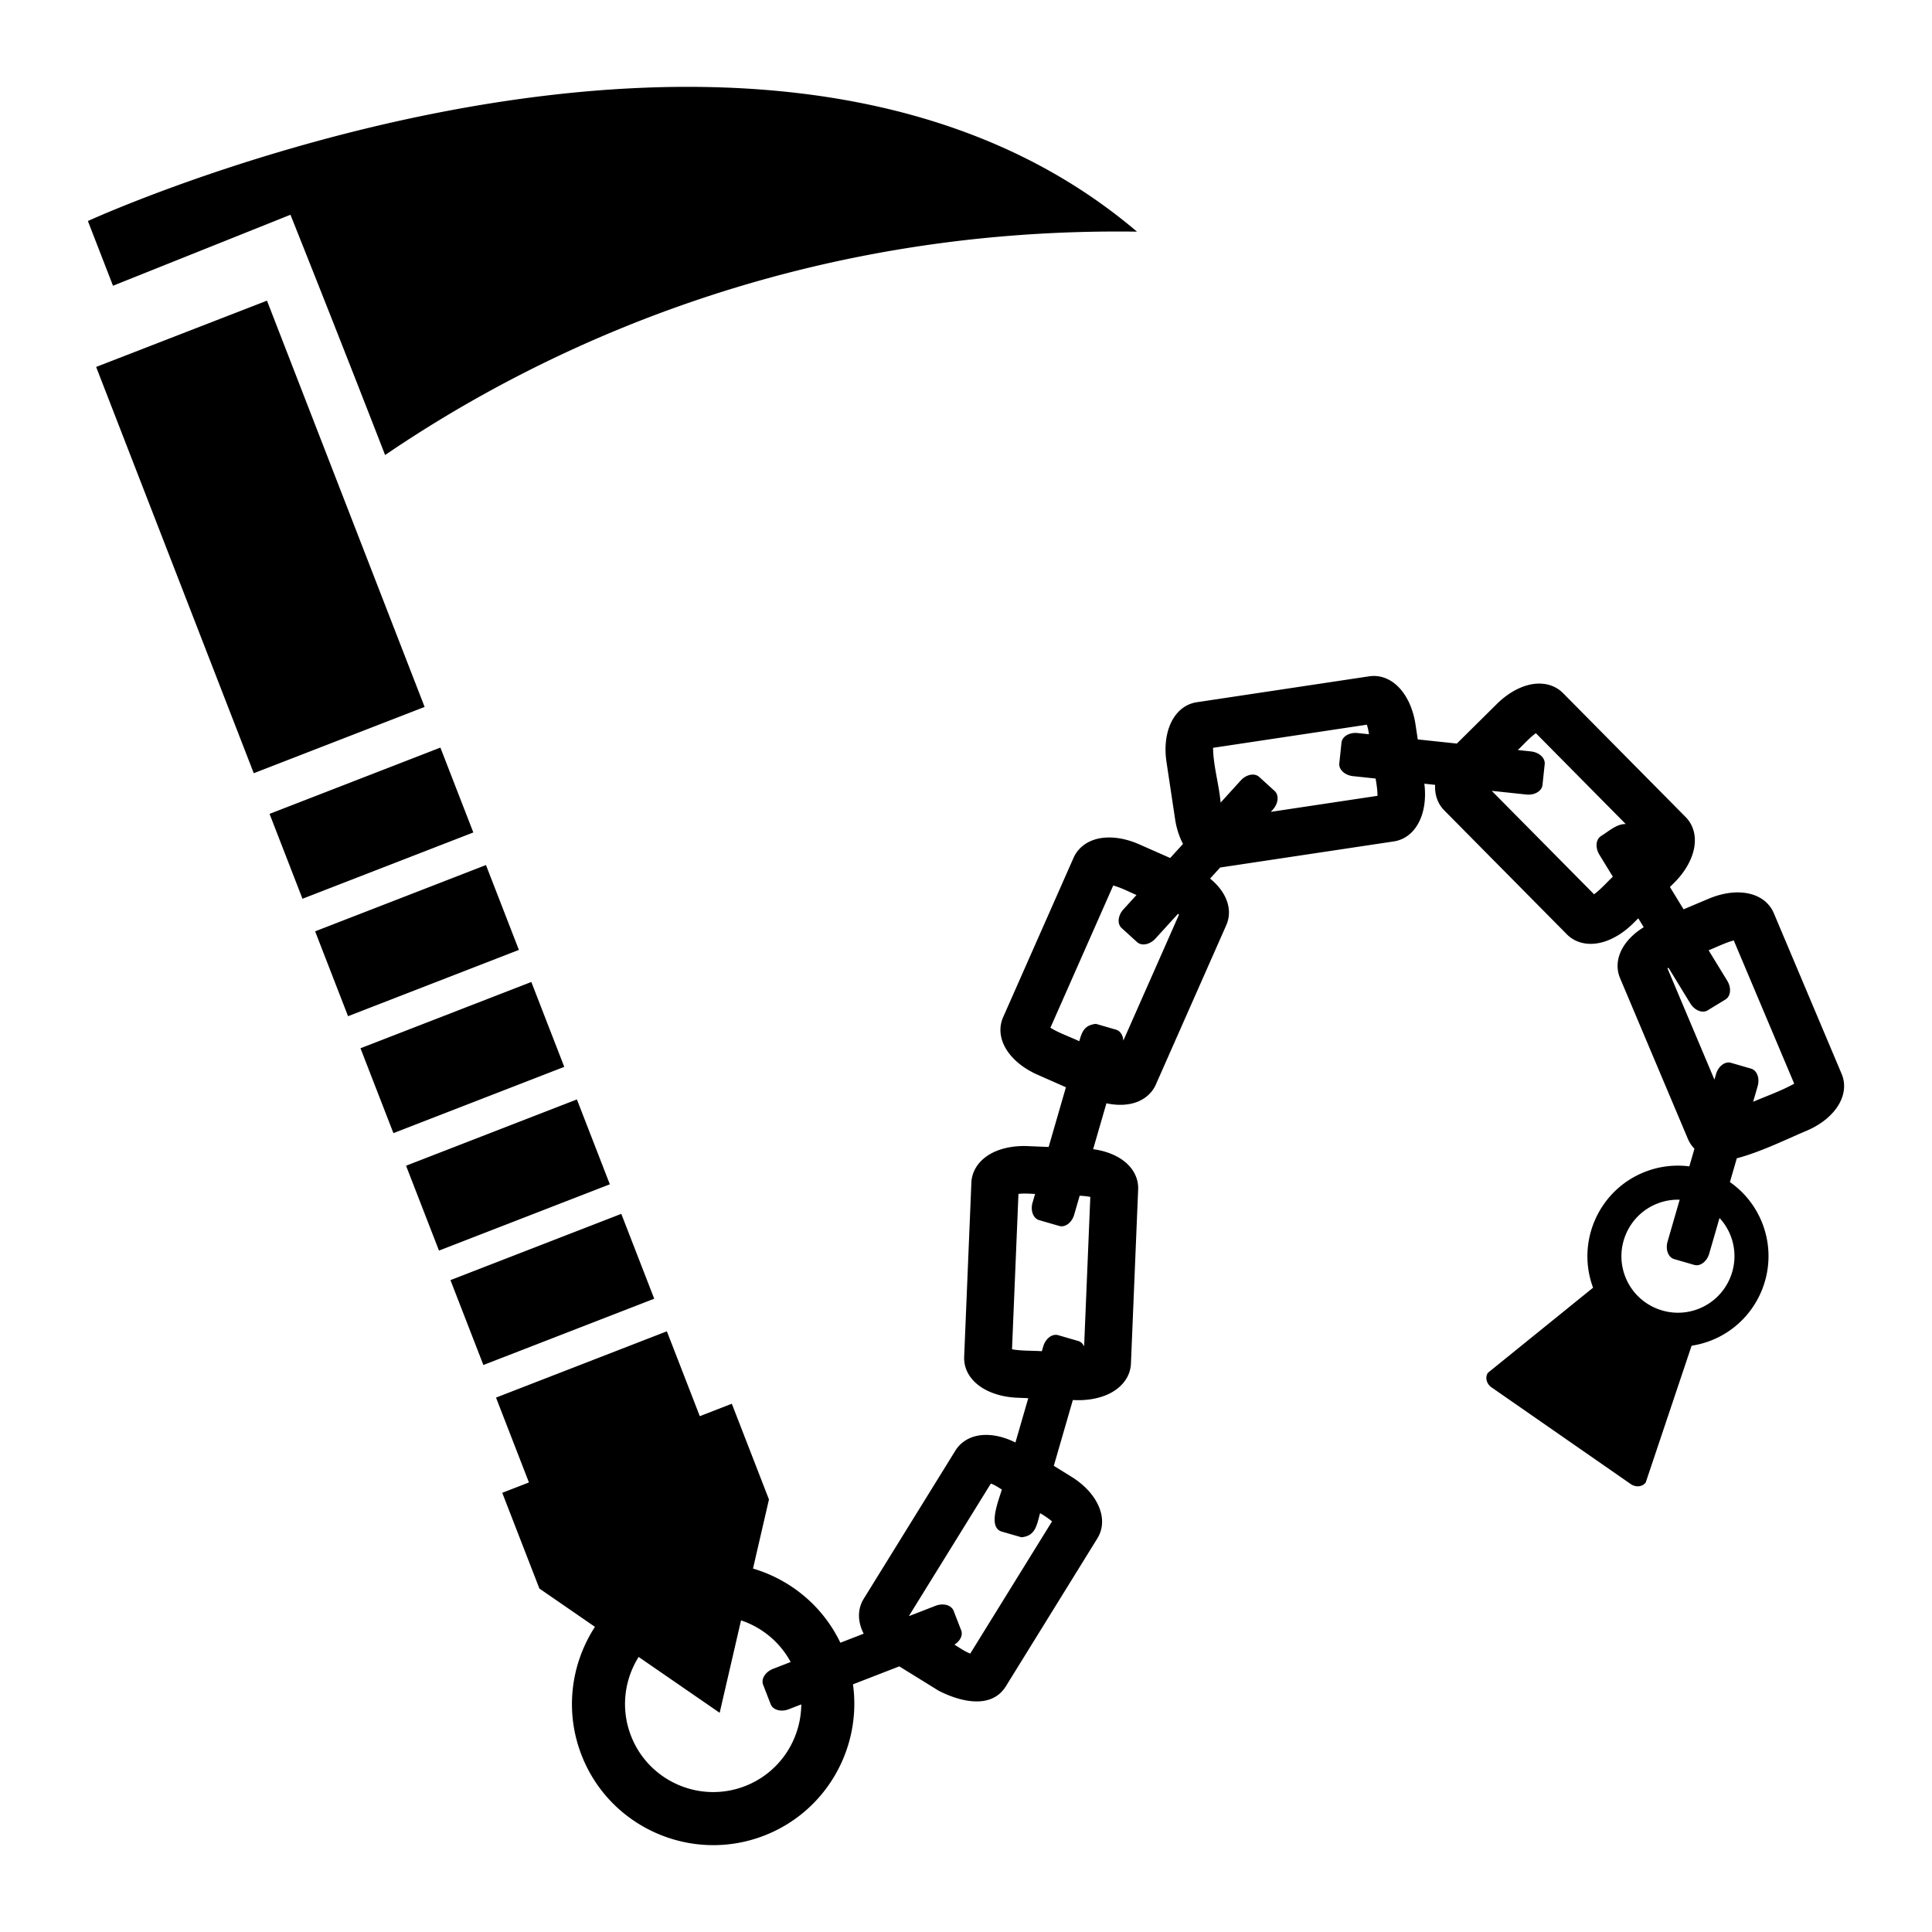 <?xml version="1.0" encoding="utf-8"?>
<!-- Generator: www.svgicons.com -->
<svg xmlns="http://www.w3.org/2000/svg" width="800" height="800" viewBox="0 0 512 512">
<path fill="currentColor" d="M35.379 53.525c-7.731 3.05-12.088 5.048-12.088 5.048l6.656 17.154l47.029-18.814c-.001 0 12.46 31.158 25.078 63.677c39.918-27.188 107.728-60.485 199.257-59.198c-84.027-71.436-224.185-24.331-265.932-7.867m-9.902 43.718L67.251 204.91l45.276-17.567L70.753 79.677zm45.956 118.445l8.727 22.493l45.276-17.567l-8.727-22.493zm12.077 31.127l8.727 22.491l45.276-17.566l-8.727-22.492zm231.87-60.245c-4.839 1.878-7.35 8.064-6.244 15.388l2.269 15.086c.364 2.434 1.086 4.68 2.104 6.604l-3.398 3.734l-8.193-3.62c-4.5-1.988-9.046-2.367-12.475-1.037c-2.262.878-4.014 2.506-4.932 4.584l-18.662 42.239c-1.438 3.248-.706 6.95 2.006 10.156c1.74 2.057 4.192 3.822 7.09 5.102l7.537 3.33l-4.579 15.825l-5.576-.233c-2.91-.12-5.69.298-8.045 1.211c-4.14 1.607-6.703 4.772-6.855 8.462l-1.911 46.137c-.148 3.549 1.888 6.726 5.584 8.717c2.373 1.279 5.3 2.024 8.466 2.155l2.935.121l-3.398 11.747c-4.164-2.084-8.422-2.59-11.684-1.325c-1.793.695-3.254 1.894-4.223 3.463l-24.294 39.27c-1.68 2.716-1.668 6.035-.018 9.257l-6.175 2.395c-4.712-9.809-13.286-16.739-23.154-19.655l4.23-18.308l-9.844-25.371l-8.488 3.293l-8.726-22.488l-45.275 17.567l8.725 22.488l-7.074 2.744l9.844 25.372l14.724 10.149c-6.344 9.755-8.084 22.316-3.563 33.968c7.464 19.237 29.186 28.813 48.423 21.35c16.491-6.399 25.873-23.275 23.516-40.082l12.276-4.763l10.467 6.477c5.94 3.03 13.939 4.84 17.73-1.12l24.295-39.273c3.132-5.066.224-11.95-6.915-16.364l-4.629-2.863l5.046-17.438l.494.021c2.909.12 5.69-.3 8.043-1.213c4.141-1.607 6.705-4.77 6.858-8.46l1.91-46.14c.148-3.548-1.888-6.725-5.584-8.716c-1.832-.986-3.996-1.652-6.345-1.965l3.52-12.163c2.993.641 5.835.526 8.163-.377c2.262-.878 4.013-2.505 4.932-4.584l18.666-42.24c1.83-4.145.046-8.846-4.288-12.354l2.682-2.946c.12-.013.238-.022.357-.04l45.668-6.864a8.3 8.3 0 0 0 1.766-.471c4.71-1.827 7.2-7.744 6.31-14.818l2.858.303c-.15 2.636.681 5.013 2.443 6.792l32.473 32.827c2.604 2.633 6.638 3.242 10.792 1.63c2.346-.91 4.677-2.469 6.741-4.51l1.386-1.372l1.443 2.36c-1.595.983-2.98 2.13-4.087 3.397c-2.765 3.163-3.558 6.851-2.176 10.119l17.953 42.544a8.4 8.4 0 0 0 1.75 2.638l-1.353 4.682a23.85 23.85 0 0 0-11.699 1.432c-12.226 4.744-18.363 18.466-13.813 30.72l-27.856 22.544c-.832 1.196-.4 2.936.965 3.882l36.881 25.614c1.364.948 3.143.745 3.976-.452l12.071-35.989c.05-.073.08-.154.123-.231a24 24 0 0 0 5.016-1.34c12.337-4.786 18.48-18.718 13.693-31.055a23.86 23.86 0 0 0-8.602-10.962l1.824-6.302c6.382-1.693 12.947-4.958 18.426-7.27c7.733-3.263 11.666-9.616 9.352-15.107l-17.954-42.542c-2.32-5.503-9.501-7.16-17.347-3.842l-6.582 2.778l-3.617-5.917l1.07-1.06c2.254-2.229 3.918-4.75 4.812-7.294c1.392-3.96.757-7.68-1.741-10.204l-32.476-32.826c-2.603-2.633-6.635-3.243-10.789-1.631c-2.348.91-4.68 2.47-6.743 4.512l-10.605 10.494l-10.355-1.1l-.59-3.915c-.47-3.135-1.525-5.966-3.052-8.188c-2.378-3.462-5.757-5.143-9.268-4.614l-45.662 6.866c-.604.09-1.2.247-1.77.468M95.532 277.802l8.727 22.493l45.276-17.567l-8.727-22.493zm225.946-79.624l40.747-6.125c.317.94.422 1.599.563 2.531l-3.001-.318c-2.19-.233-4.104.903-4.278 2.538l-.582 5.506c-.175 1.634 1.46 3.147 3.65 3.378l5.975.634c.264 1.506.492 3.115.505 4.58l-28.28 4.252l.53-.582c1.48-1.628 1.697-3.845.483-4.951l-4.095-3.726c-1.216-1.108-3.403-.685-4.884.943l-5.334 5.859c-.423-4.81-1.953-9.756-2-14.519zm-26.46 36.493c2.112.58 4.047 1.59 6.158 2.524l-3.452 3.79c-1.482 1.629-1.7 3.846-.485 4.952l4.096 3.728c1.216 1.106 3.4.683 4.883-.946l5.95-6.535q.151.098.284.191l-14.756 33.4c-.094-1.409-.807-2.574-1.937-2.902l-5.318-1.538c-3.086.33-3.706 2.1-4.429 4.6c-2.515-1.2-5.333-2.138-7.646-3.575zm-187.41 74.257l8.728 22.493l45.276-17.567l-8.727-22.493zm299.407-114.63l23.825 24.083c-2.434-.052-4.44 1.889-6.532 3.167c-1.402.858-1.606 3.076-.456 4.953l3.563 5.828c-1.626 1.565-3.198 3.35-4.972 4.665l-27.117-27.408l9.171.972c2.19.23 4.104-.905 4.279-2.54l.583-5.505c.174-1.635-1.46-3.148-3.65-3.378l-3.468-.369c1.555-1.506 3.073-3.209 4.774-4.469zm-287.642 144.95l8.728 22.494l45.275-17.567l-8.727-22.493zM269.9 316.405c1.51-.196 2.798-.063 4.404.003l-.663 2.287c-.612 2.116.17 4.2 1.75 4.657l5.317 1.538c1.58.457 3.355-.886 3.967-3.001l1.443-4.993c.953 0 1.952.14 2.825.299l-1.64 39.603c-.335-.694-.862-1.221-1.557-1.422l-5.32-1.54c-1.579-.456-3.354.889-3.966 3.004l-.36 1.243c-2.61-.173-5.394-.047-7.906-.51zm189.564-67.18l16.02 37.963c-3.352 1.861-7.206 3.237-10.88 4.788l1.192-4.123c.612-2.114-.17-4.2-1.75-4.657l-5.317-1.538c-1.58-.457-3.356.888-3.968 3.004l-.419 1.452l-12.438-29.478a7 7 0 0 1 .264-.172l5.77 9.436c1.148 1.879 3.215 2.707 4.617 1.85l4.723-2.888c1.404-.857 1.609-3.076.46-4.955l-4.934-8.066c2.195-.89 4.423-2.015 6.66-2.617zm-20.21 69.717a14.9 14.9 0 0 1 5.88-1.007l-3.207 11.084c-.612 2.116.17 4.2 1.75 4.657l5.32 1.54c1.578.457 3.352-.888 3.964-3.003l2.73-9.433a14.9 14.9 0 0 1 2.947 4.71c2.987 7.7-.848 16.394-8.548 19.382s-16.395-.846-19.382-8.546s.845-16.396 8.545-19.384zm-176.663 74.211c1.123.442 1.865.943 2.905 1.586c-.774 2.744-3.802 9.89-.12 11.12l5.319 1.537c3.795-.376 4.033-3.236 4.942-6.383a22.3 22.3 0 0 1 3.164 2.168l-21.678 35.042c-1.52-.618-2.723-1.472-4.192-2.381c1.513-.927 2.3-2.488 1.793-3.793l-2.003-5.163c-.595-1.533-2.741-2.127-4.794-1.33l-6.95 2.696l-.064-.057zm-93.343 45.957l21.471 14.8l5.662-24.494c5.491 1.836 10.267 5.69 13.153 11.036l-4.657 1.807c-2.053.796-3.236 2.683-2.641 4.215l2.002 5.162c.594 1.531 2.74 2.127 4.794 1.33l3.313-1.285c-.06 9.307-5.712 18.088-14.902 21.654c-12.006 4.658-25.564-1.32-30.222-13.326c-2.776-7.153-1.774-14.855 2.027-20.9z"/>
</svg>